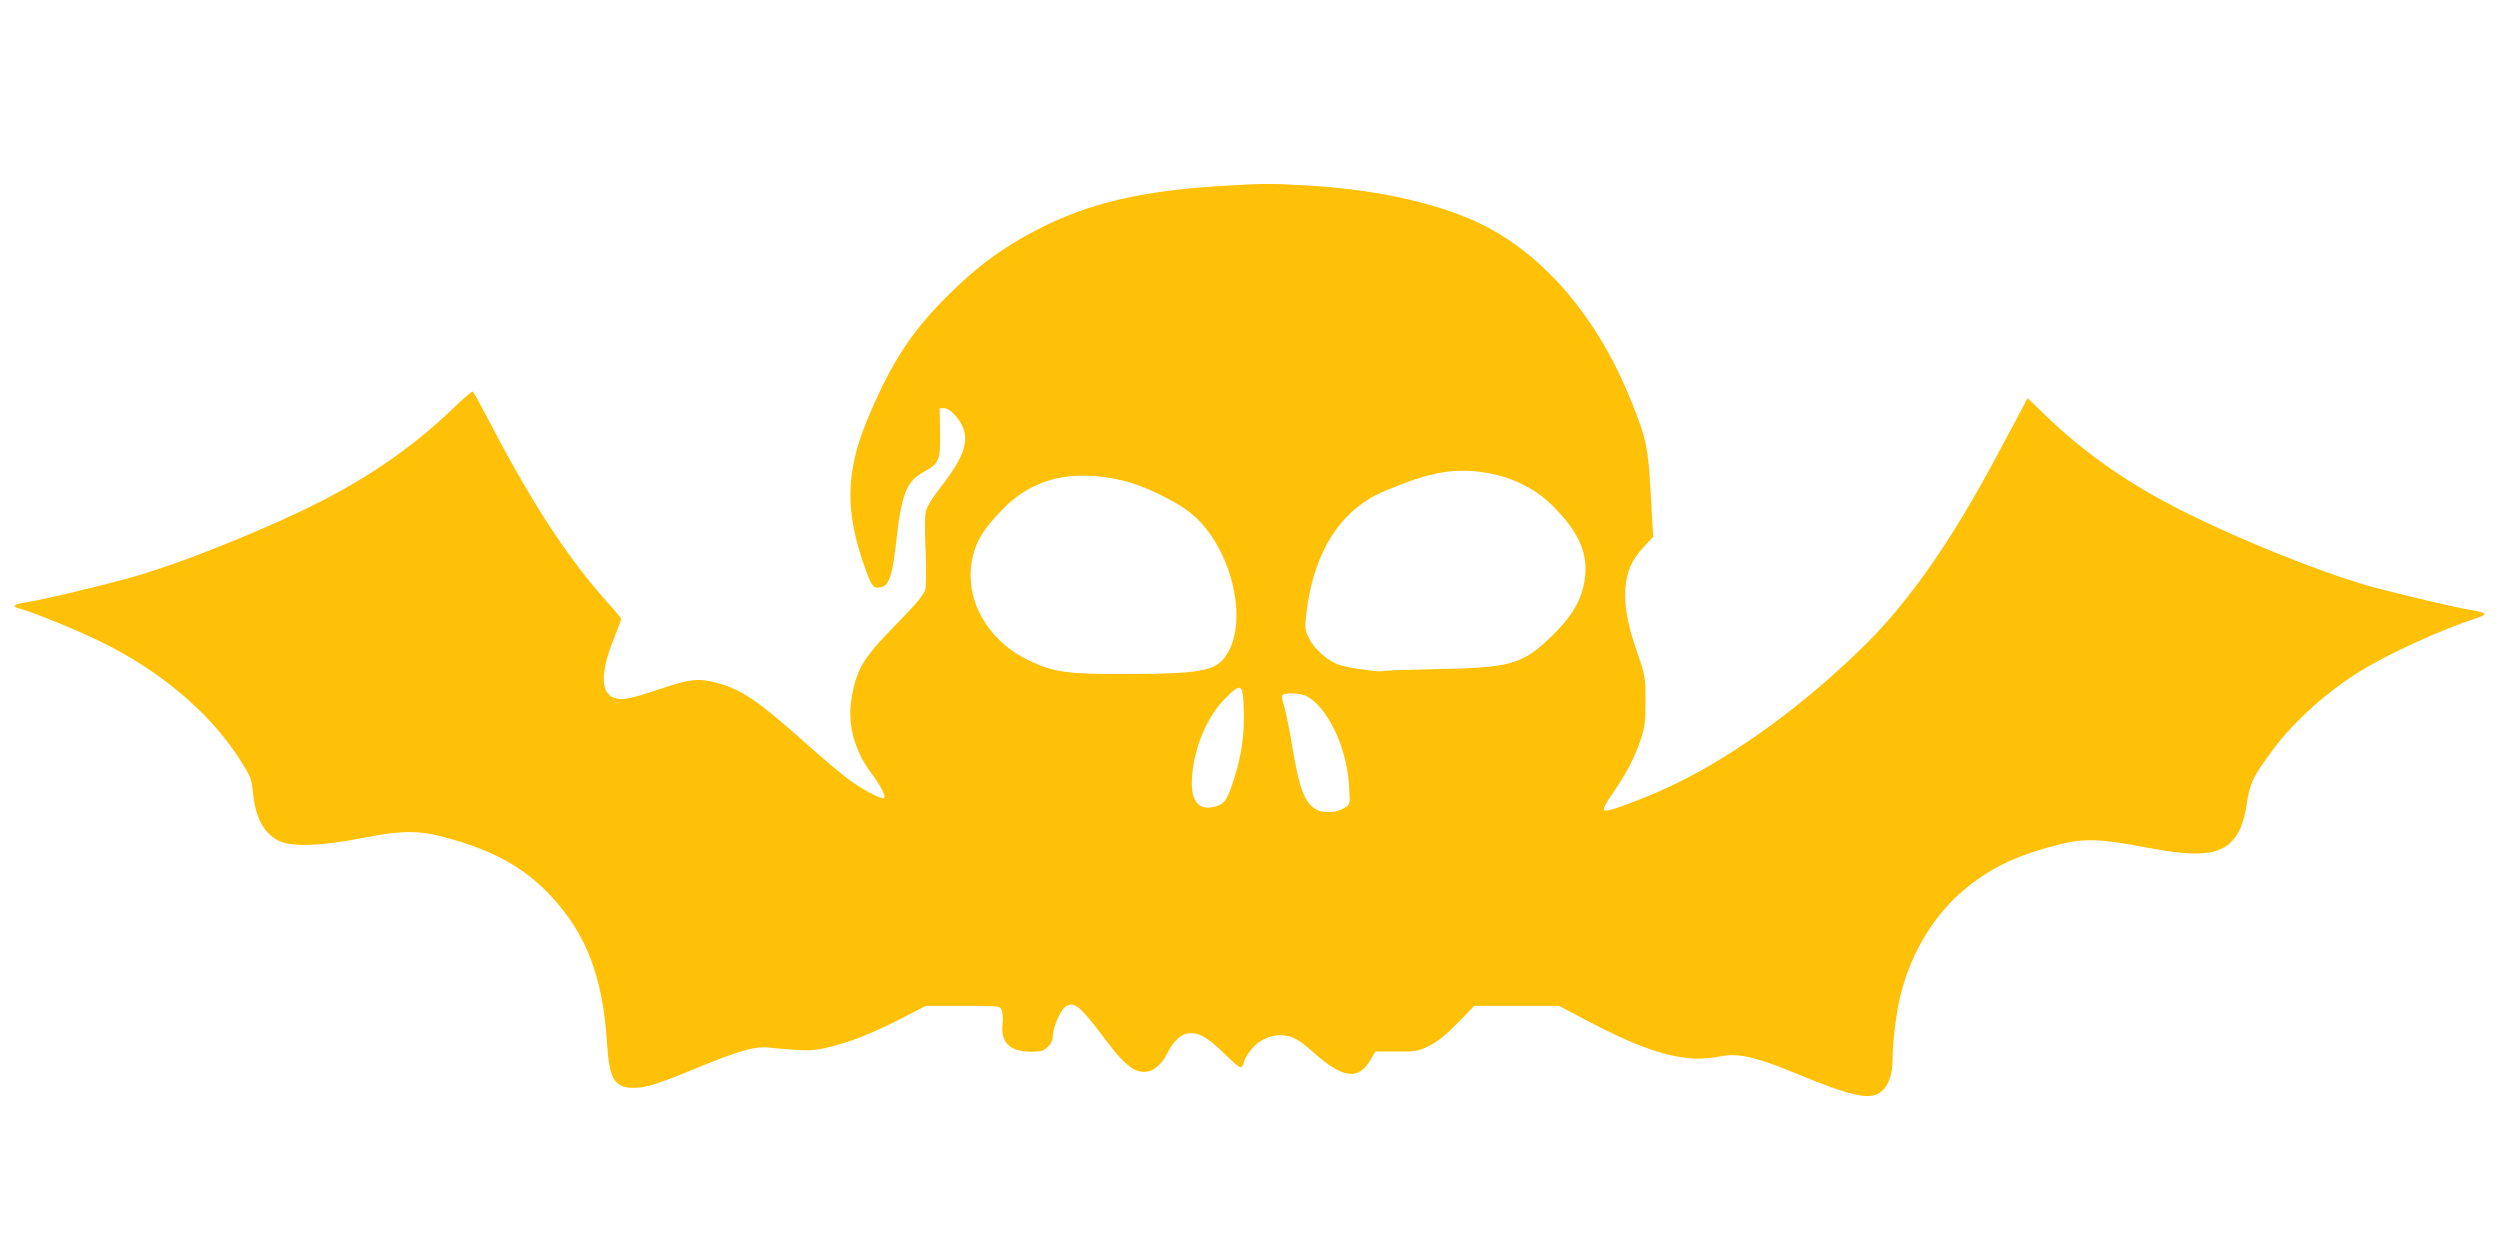 <?xml version="1.0" standalone="no"?>
<!DOCTYPE svg PUBLIC "-//W3C//DTD SVG 20010904//EN"
 "http://www.w3.org/TR/2001/REC-SVG-20010904/DTD/svg10.dtd">
<svg version="1.0" xmlns="http://www.w3.org/2000/svg"
 width="1280pt" height="640pt" viewBox="0 0 1280 640"
 preserveAspectRatio="xMidYMid meet">
<g transform="translate(0,640) scale(0.1,-0.1)"
fill="#ffc107" stroke="none">
<path d="M6270 5449 c-420 -24 -697 -89 -958 -224 -163 -84 -290 -175 -420
-300 -215 -205 -323 -367 -450 -670 -114 -274 -117 -477 -10 -772 32 -88 42
-99 82 -89 39 10 56 64 76 244 26 234 52 298 140 346 79 43 85 59 83 203 l-2
123 23 0 c15 0 36 -14 56 -36 85 -97 68 -186 -70 -363 -51 -66 -75 -107 -81
-135 -4 -23 -4 -113 0 -201 4 -93 3 -175 -2 -195 -7 -25 -48 -74 -147 -175
-174 -177 -207 -234 -231 -387 -20 -128 16 -262 101 -375 45 -59 77 -120 67
-129 -10 -10 -108 41 -180 94 -36 26 -136 110 -222 187 -250 223 -330 276
-460 310 -93 24 -132 19 -293 -35 -154 -52 -193 -58 -236 -39 -61 28 -59 134
4 291 22 55 40 104 40 108 0 5 -24 35 -53 67 -208 228 -397 514 -613 929 -47
90 -89 166 -93 169 -5 2 -48 -34 -96 -81 -221 -214 -476 -386 -790 -534 -284
-134 -640 -274 -855 -334 -166 -47 -474 -120 -553 -131 -56 -9 -68 -20 -30
-30 64 -16 298 -111 418 -170 299 -146 551 -357 702 -587 65 -100 70 -111 77
-177 12 -133 53 -213 129 -254 64 -34 214 -30 426 11 213 42 294 42 439 2 243
-66 400 -154 535 -300 181 -195 263 -413 285 -752 12 -184 38 -227 135 -228
62 0 122 18 322 101 226 92 298 113 374 105 181 -17 210 -18 282 -3 109 23
237 72 387 149 l132 68 190 0 c190 0 191 0 199 -23 5 -13 7 -44 4 -70 -11 -94
37 -141 144 -142 51 0 66 4 87 24 16 15 26 35 26 52 0 45 39 138 65 155 45 29
74 5 202 -165 89 -119 134 -159 186 -168 51 -8 99 26 134 95 35 69 74 102 119
102 51 0 90 -24 177 -109 62 -60 80 -73 87 -61 5 8 10 20 10 26 0 6 13 30 30
52 53 73 145 101 224 68 18 -8 58 -36 88 -63 162 -147 244 -159 308 -44 l22
37 106 0 c98 -1 112 1 167 28 42 20 86 55 147 117 l86 89 217 0 217 0 152 -80
c322 -169 499 -215 679 -178 81 17 179 -4 355 -77 325 -135 415 -153 472 -97
33 34 50 87 50 160 0 83 19 240 40 324 56 227 178 425 345 558 133 105 253
161 467 216 127 33 215 30 451 -16 239 -45 352 -40 422 21 47 42 73 101 89
206 15 104 32 138 136 278 111 148 277 296 453 404 143 87 408 208 586 266 60
19 55 28 -19 40 -79 12 -390 86 -535 126 -244 69 -673 242 -957 386 -275 139
-497 295 -695 486 l-92 89 -36 -69 c-20 -37 -75 -140 -122 -228 -226 -425
-444 -738 -667 -960 -303 -301 -658 -562 -971 -715 -129 -63 -327 -140 -361
-140 -23 0 -17 15 41 100 66 97 104 171 136 265 20 59 24 90 24 195 0 121 -1
129 -41 245 -51 146 -68 241 -62 332 6 86 34 149 94 213 l48 51 -12 217 c-13
241 -23 287 -99 476 -167 417 -432 735 -750 899 -216 111 -543 186 -902 207
-184 11 -234 11 -431 -1z m1368 -1475 c122 -25 232 -83 316 -168 123 -125 171
-226 163 -344 -9 -115 -56 -204 -165 -312 -155 -152 -211 -168 -592 -176 -151
-3 -278 -7 -281 -10 -12 -7 -173 16 -220 31 -60 20 -131 82 -158 139 -18 35
-20 54 -15 102 26 262 121 460 275 576 61 46 95 63 229 114 171 65 298 79 448
48z m-1887 -35 c111 -26 287 -113 361 -179 197 -175 282 -543 166 -716 -52
-79 -131 -94 -507 -95 -310 -1 -379 9 -508 72 -226 110 -341 343 -275 557 23
73 60 127 149 218 153 157 356 204 614 143z m617 -1169 c4 -129 -11 -238 -49
-355 -35 -111 -49 -132 -98 -145 -88 -23 -128 31 -117 160 12 148 77 301 168
393 83 84 92 78 96 -53z m321 66 c108 -57 207 -262 218 -457 6 -96 6 -97 -21
-114 -38 -25 -106 -31 -144 -11 -63 33 -91 107 -132 361 -12 72 -29 149 -36
173 -8 23 -12 47 -9 52 9 15 92 12 124 -4z"/>
</g>
</svg>
